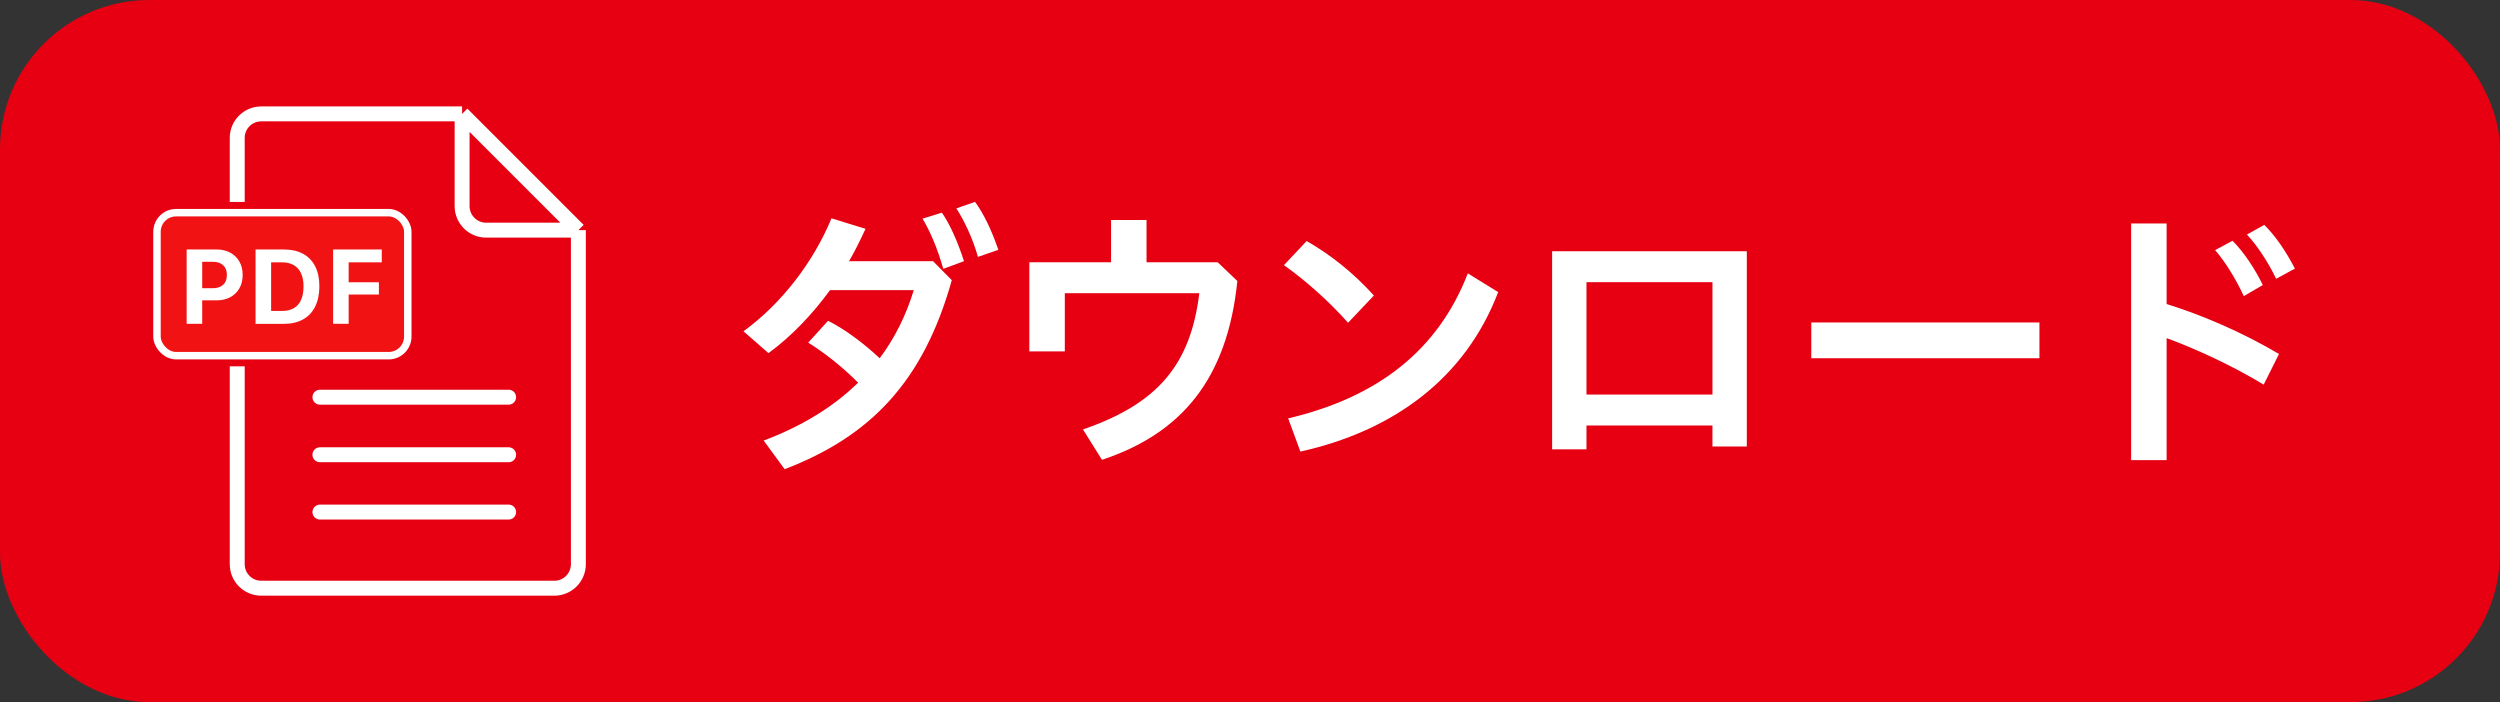 <?xml version="1.0" encoding="UTF-8"?><svg id="_レイヤー_2" xmlns="http://www.w3.org/2000/svg" width="167.354" height="47" viewBox="0 0 167.354 47"><rect x="0" y="0" width="167.354" height="47" fill="#333333" stroke="none"/><defs><style>.cls-1{fill:#e60012;}.cls-2{fill:#fff;}.cls-3{fill:#f11313;stroke-width:.5px;}.cls-3,.cls-4,.cls-5{stroke:#fff;}.cls-4,.cls-5{fill:none;}.cls-5{stroke-linecap:round;}</style></defs><g id="_文字"><g><rect class="cls-1" width="167.354" height="47" rx="10" ry="10"/><g><path class="cls-2" d="m55.565,19.421c-1.235,1.691-2.641,3.135-4.123,4.218l-1.672-1.463c2.564-1.862,4.692-4.654,5.89-7.561l2.279.703c-.342.741-.703,1.481-1.102,2.166h5.623l1.254,1.273c-1.899,6.782-5.434,10.448-11.189,12.652l-1.406-1.918c2.584-.969,4.674-2.261,6.326-3.875-1.063-1.064-2.241-1.995-3.343-2.679l1.329-1.463c1.103.551,2.337,1.463,3.458,2.508,1.007-1.349,1.767-2.869,2.279-4.56h-5.604Zm7.484-5.186c.551.779,1.102,2.052,1.481,3.249l-1.387.513c-.36-1.292-.854-2.469-1.387-3.362l1.292-.399Zm2.223-.722c.57.779,1.121,1.918,1.558,3.21l-1.367.475c-.323-1.197-.932-2.469-1.444-3.249l1.254-.437Z"/><path class="cls-2" d="m81.519,17.56l1.311,1.253c-.665,6.535-3.724,10.202-9.062,11.968l-1.272-2.033c5.015-1.729,7.199-4.331,7.788-9.119h-9.004v3.895h-2.375v-5.965h5.471v-2.831h2.375v2.831h4.769Z"/><path class="cls-2" d="m87.467,16.135c1.577.893,3.153,2.146,4.503,3.647l-1.729,1.824c-1.329-1.501-2.944-2.907-4.293-3.856l1.52-1.615Zm-1.234,11.873c6.041-1.425,10.049-4.597,12.025-9.708l2.032,1.254c-2.203,5.775-7.01,9.29-13.241,10.676l-.816-2.223Z"/><path class="cls-2" d="m106.201,28.483v1.596h-2.299v-13.26h13.032v13.07h-2.299v-1.406h-8.435Zm8.435-9.594h-8.435v7.523h8.435v-7.523Z"/><path class="cls-2" d="m136.523,21.587v2.394h-15.273v-2.394h15.273Z"/><path class="cls-2" d="m145.037,20.353c2.337.722,5.053,1.881,7.522,3.343l-1.025,2.052c-2.071-1.254-4.445-2.355-6.497-3.115v8.168h-2.375v-15.844h2.375v5.396Zm4.407-4.236c.722.703,1.501,1.862,2.032,2.963l-1.272.741c-.569-1.216-1.234-2.279-1.919-3.077l1.159-.627Zm2.128-1.064c.702.684,1.425,1.71,2.052,2.926l-1.254.684c-.532-1.121-1.312-2.28-1.957-2.963l1.159-.646Z"/></g><g><path class="cls-5" d="m21.416,26.588h12.633"/><path class="cls-5" d="m21.416,30.442h12.633"/><path class="cls-5" d="m21.416,34.279h12.633"/><path class="cls-4" d="m30.934,7.624h-13.446c-.887,0-1.608.72-1.608,1.608v4.284m15.054-5.892v6.175c0,.888.72,1.608,1.608,1.608h6.175m-7.783-7.783l7.783,7.783m0,0v22.361c0,.888-.72,1.608-1.608,1.608h-19.621c-.887,0-1.608-.72-1.608-1.608v-13.245"/><rect class="cls-3" x="10.509" y="14.237" width="16.789" height="9.573" rx="1.279" ry="1.279"/><path class="cls-2" d="m13.019,20.108v-.814h1.221c.299,0,.531-.076.696-.228.168-.154.252-.372.252-.655v-.007c0-.283-.084-.5-.252-.652-.165-.152-.398-.228-.696-.228h-1.221v-.824h1.476c.35,0,.656.071.918.214.262.14.465.338.61.593.148.255.221.553.221.893v.007c0,.342-.073.641-.221.896-.145.255-.348.453-.61.593-.262.14-.568.21-.918.21h-1.476Zm-.524,1.569v-4.976h1.041v4.976h-1.041Zm4.612,0v-4.976h1.9c.499,0,.924.095,1.276.286.354.191.625.47.814.838.188.365.282.811.282,1.338v.007c0,.526-.094.977-.282,1.352-.186.375-.456.661-.81.859-.354.198-.781.297-1.28.297h-1.9Zm1.041-.862h.735c.31,0,.572-.062.786-.186.214-.124.375-.308.483-.552.11-.244.166-.545.166-.903v-.007c0-.347-.056-.64-.169-.879-.11-.239-.272-.419-.486-.541-.214-.124-.474-.186-.779-.186h-.735v3.255Zm4.151.862v-4.976h3.258v.859h-2.217v1.334h2.024v.824h-2.024v1.958h-1.041Z"/></g></g></g></svg>